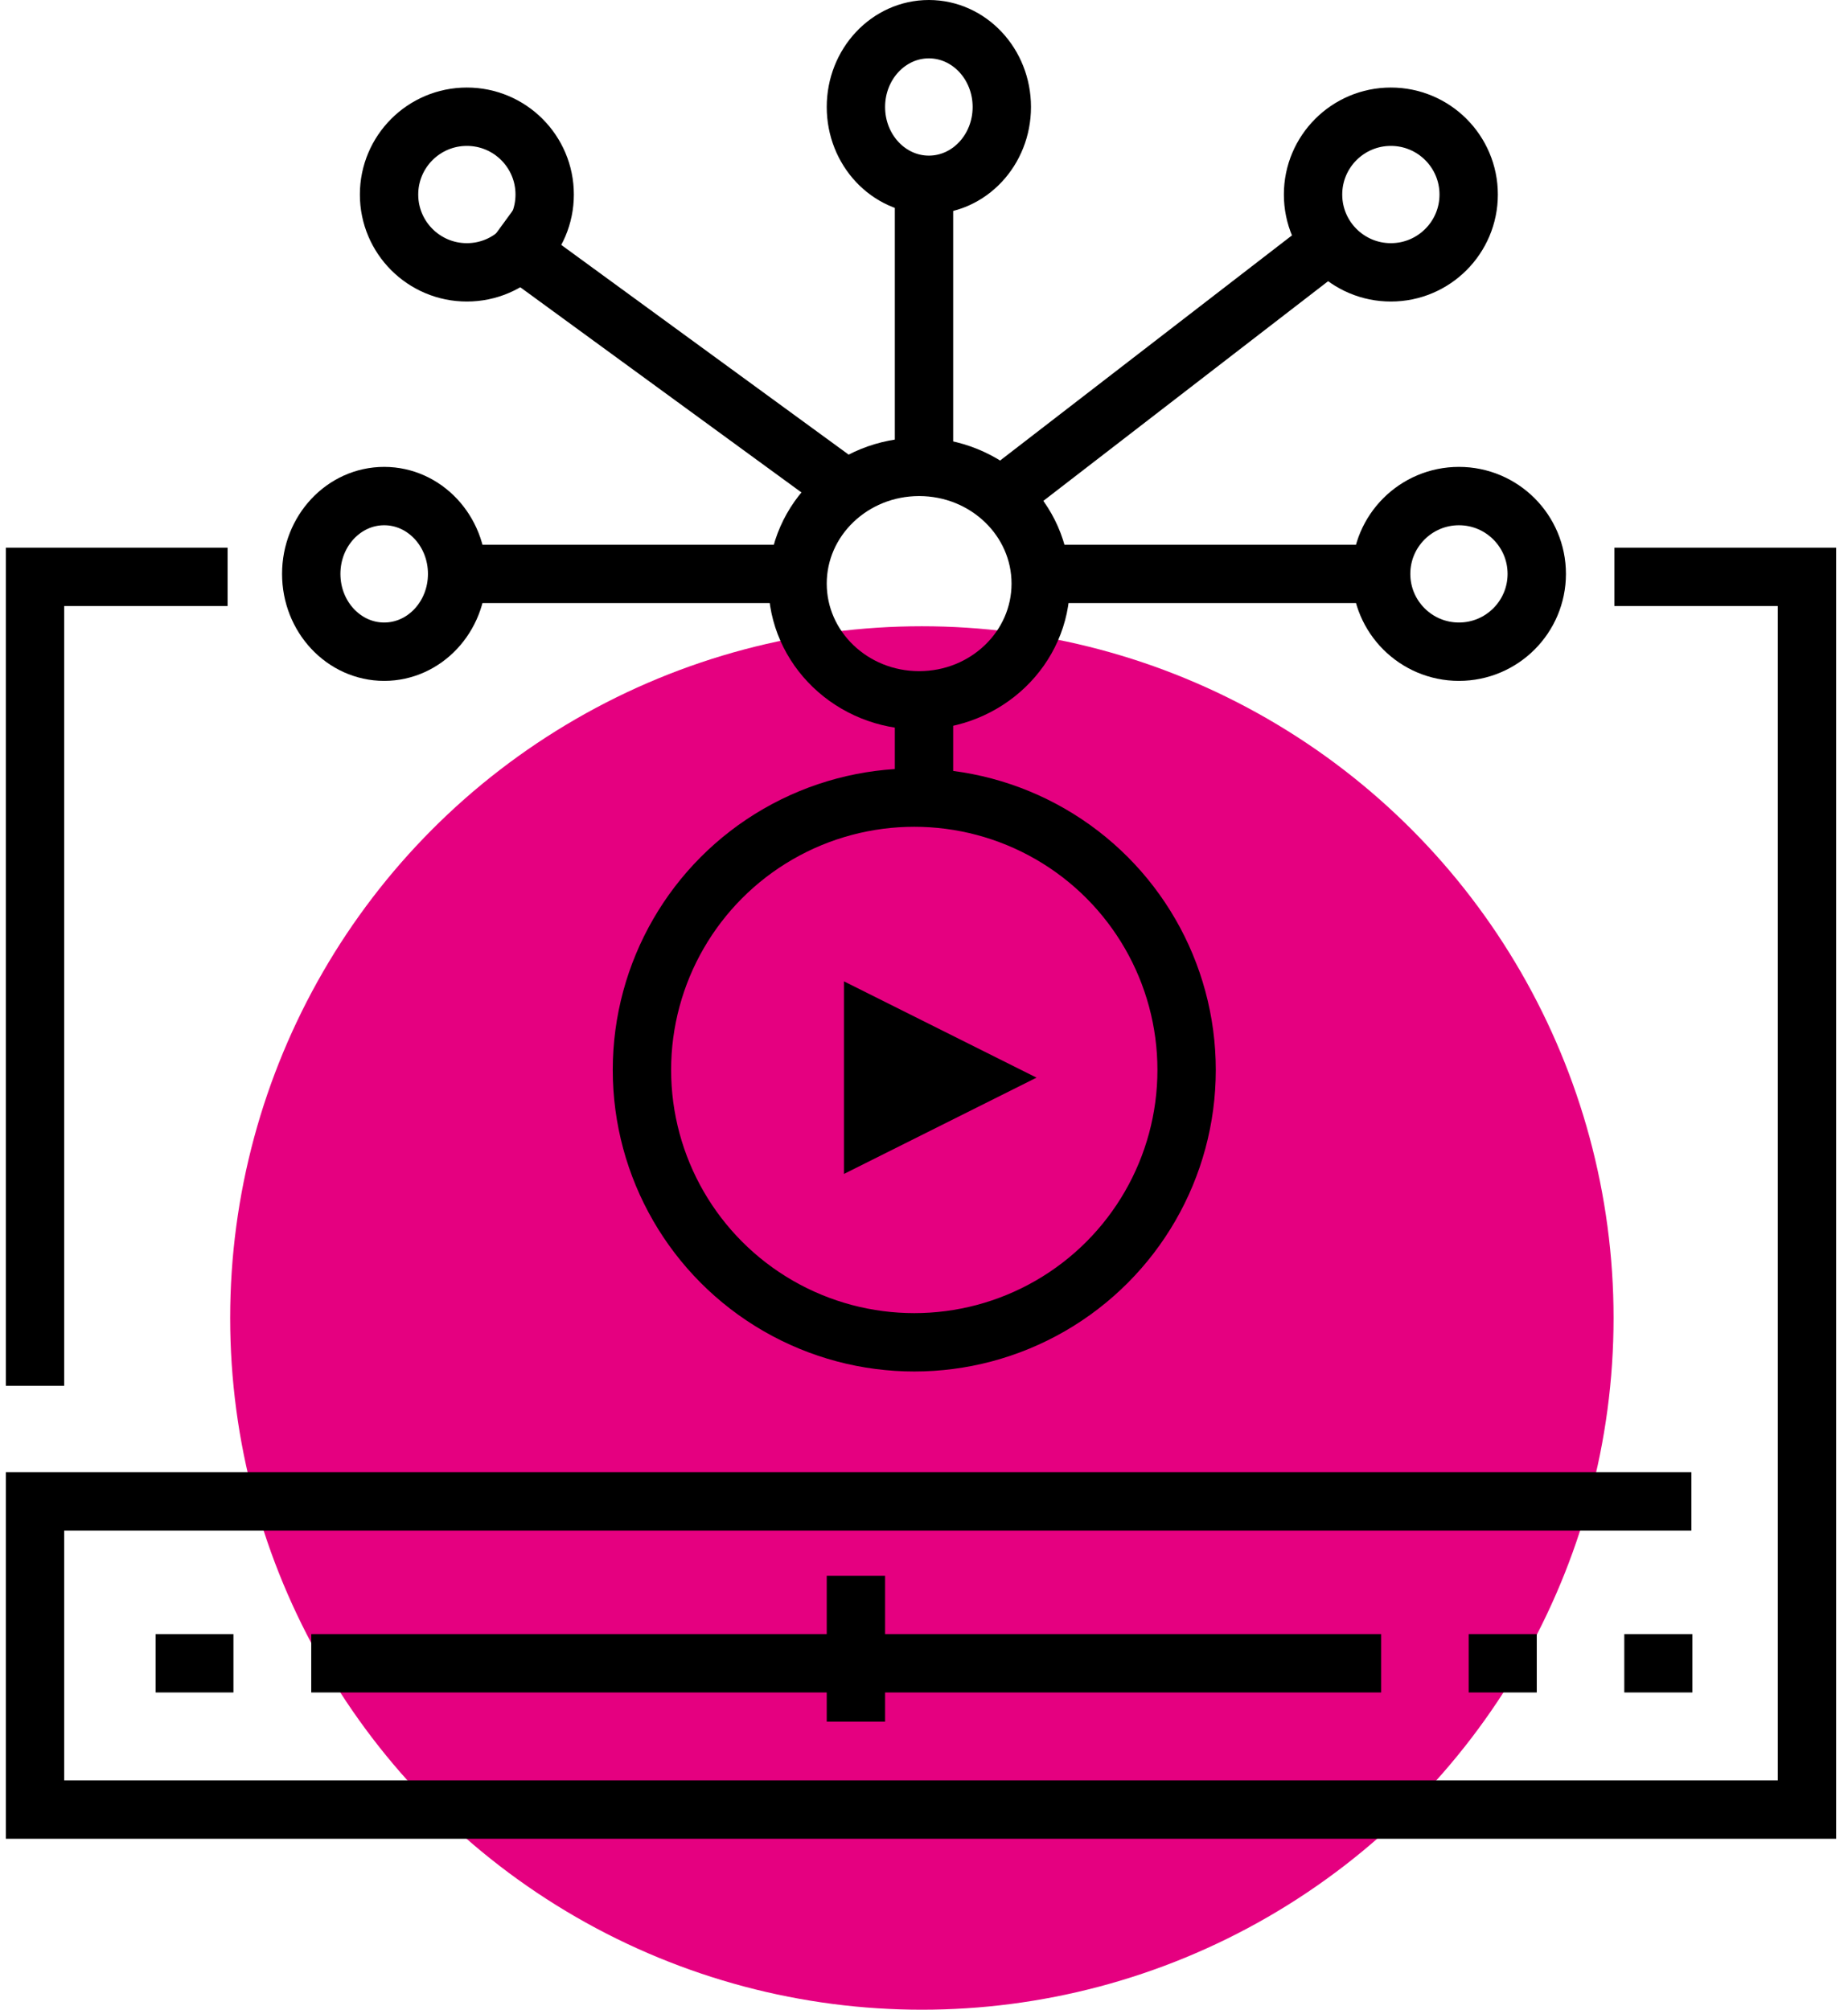 <svg xmlns="http://www.w3.org/2000/svg" xmlns:xlink="http://www.w3.org/1999/xlink" width="190" height="206.616" viewBox="0 0 190 206.616">
  <defs>
    <clipPath id="clip-path">
      <rect id="Rectangle_165" data-name="Rectangle 165" width="190" height="190" transform="translate(0.36 0.36)" fill="none" stroke="#000" stroke-width="6"/>
    </clipPath>
  </defs>
  <g id="_6._Doručení_ikona" data-name="6. Doručení ikona" transform="translate(-1393 -6230)">
    <circle id="Ellipse_1584" data-name="Ellipse 1584" cx="71.116" cy="71.116" r="71.116" transform="translate(1416.665 6294.384)" fill="#e50080"/>
    <g id="Group_431" data-name="Group 431" transform="translate(1392.64 6229.865)">
      <line id="Line_99" data-name="Line 99" x2="110" transform="translate(32.36 171.135)" fill="none" stroke="#000" stroke-miterlimit="10" stroke-width="6"/>
      <line id="Line_100" data-name="Line 100" x2="7" transform="translate(151.36 171.135)" fill="none" stroke="#000" stroke-miterlimit="10" stroke-width="6"/>
      <line id="Line_101" data-name="Line 101" x2="7" transform="translate(167.36 171.135)" fill="none" stroke="#000" stroke-miterlimit="10" stroke-width="6"/>
      <g id="Group_426" data-name="Group 426" transform="translate(0 -0.225)">
        <g id="Group_425" data-name="Group 425" clip-path="url(#clip-path)">
          <line id="Line_102" data-name="Line 102" y2="15" transform="translate(88.36 162.36)" fill="none" stroke="#000" stroke-miterlimit="10" stroke-width="6"/>
        </g>
      </g>
      <line id="Line_103" data-name="Line 103" x2="8" transform="translate(16.36 171.135)" fill="none" stroke="#000" stroke-miterlimit="10" stroke-width="6"/>
      <g id="Group_428" data-name="Group 428" transform="translate(0 -0.225)">
        <g id="Group_427" data-name="Group 427" clip-path="url(#clip-path)">
          <path id="Path_4640" data-name="Path 4640" d="M20.8,15H1V98.169" transform="translate(2.96 44.665)" fill="none" stroke="#000" stroke-miterlimit="10" stroke-width="6"/>
          <path id="Path_4641" data-name="Path 4641" d="M171.3,110.051H1v31.684H183.181V15h-19.8" transform="translate(2.96 44.665)" fill="none" stroke="#000" stroke-miterlimit="10" stroke-width="6"/>
        </g>
      </g>
      <path id="Path_4642" data-name="Path 4642" d="M22,25.5V45.3l19.8-9.9Z" transform="translate(65.13 75.525)"/>
      <g id="Group_430" data-name="Group 430" transform="translate(0 -0.225)">
        <g id="Group_429" data-name="Group 429" clip-path="url(#clip-path)">
          <circle id="Ellipse_1577" data-name="Ellipse 1577" cx="28" cy="28" r="28" transform="translate(66.36 82.36)" fill="none" stroke="#000" stroke-miterlimit="10" stroke-width="6"/>
          <ellipse id="Ellipse_1578" data-name="Ellipse 1578" cx="12.5" cy="12" rx="12.5" ry="12" transform="translate(82.36 48.36)" fill="none" stroke="#000" stroke-miterlimit="10" stroke-width="6"/>
          <ellipse id="Ellipse_1579" data-name="Ellipse 1579" cx="7.5" cy="8" rx="7.5" ry="8" transform="translate(32.36 51.36)" fill="none" stroke="#000" stroke-miterlimit="10" stroke-width="6"/>
          <circle id="Ellipse_1580" data-name="Ellipse 1580" cx="8" cy="8" r="8" transform="translate(142.36 51.36)" fill="none" stroke="#000" stroke-miterlimit="10" stroke-width="6"/>
          <ellipse id="Ellipse_1581" data-name="Ellipse 1581" cx="7.5" cy="8" rx="7.5" ry="8" transform="translate(88.36 3.36)" fill="none" stroke="#000" stroke-miterlimit="10" stroke-width="6"/>
          <line id="Line_104" data-name="Line 104" y2="10" transform="translate(95.36 72.36)" fill="none" stroke="#000" stroke-miterlimit="10" stroke-width="6"/>
          <line id="Line_105" data-name="Line 105" y1="29" transform="translate(95.36 19.36)" fill="none" stroke="#000" stroke-miterlimit="10" stroke-width="6"/>
          <line id="Line_106" data-name="Line 106" x2="35" transform="translate(47.36 59.36)" fill="none" stroke="#000" stroke-miterlimit="10" stroke-width="6"/>
          <line id="Line_107" data-name="Line 107" x2="35" transform="translate(107.36 59.36)" fill="none" stroke="#000" stroke-miterlimit="10" stroke-width="6"/>
          <circle id="Ellipse_1582" data-name="Ellipse 1582" cx="8" cy="8" r="8" transform="translate(40.36 12.36)" fill="none" stroke="#000" stroke-miterlimit="10" stroke-width="6"/>
          <circle id="Ellipse_1583" data-name="Ellipse 1583" cx="8" cy="8" r="8" transform="translate(135.36 12.36)" fill="none" stroke="#000" stroke-miterlimit="10" stroke-width="6"/>
          <line id="Line_108" data-name="Line 108" y1="27" x2="35" transform="translate(103.36 24.36)" fill="none" stroke="#000" stroke-miterlimit="10" stroke-width="6"/>
          <line id="Line_109" data-name="Line 109" x1="37" y1="27" transform="translate(51.36 24.36)" fill="none" stroke="#000" stroke-miterlimit="10" stroke-width="6"/>
        </g>
      </g>
    </g>
  </g>
</svg>
